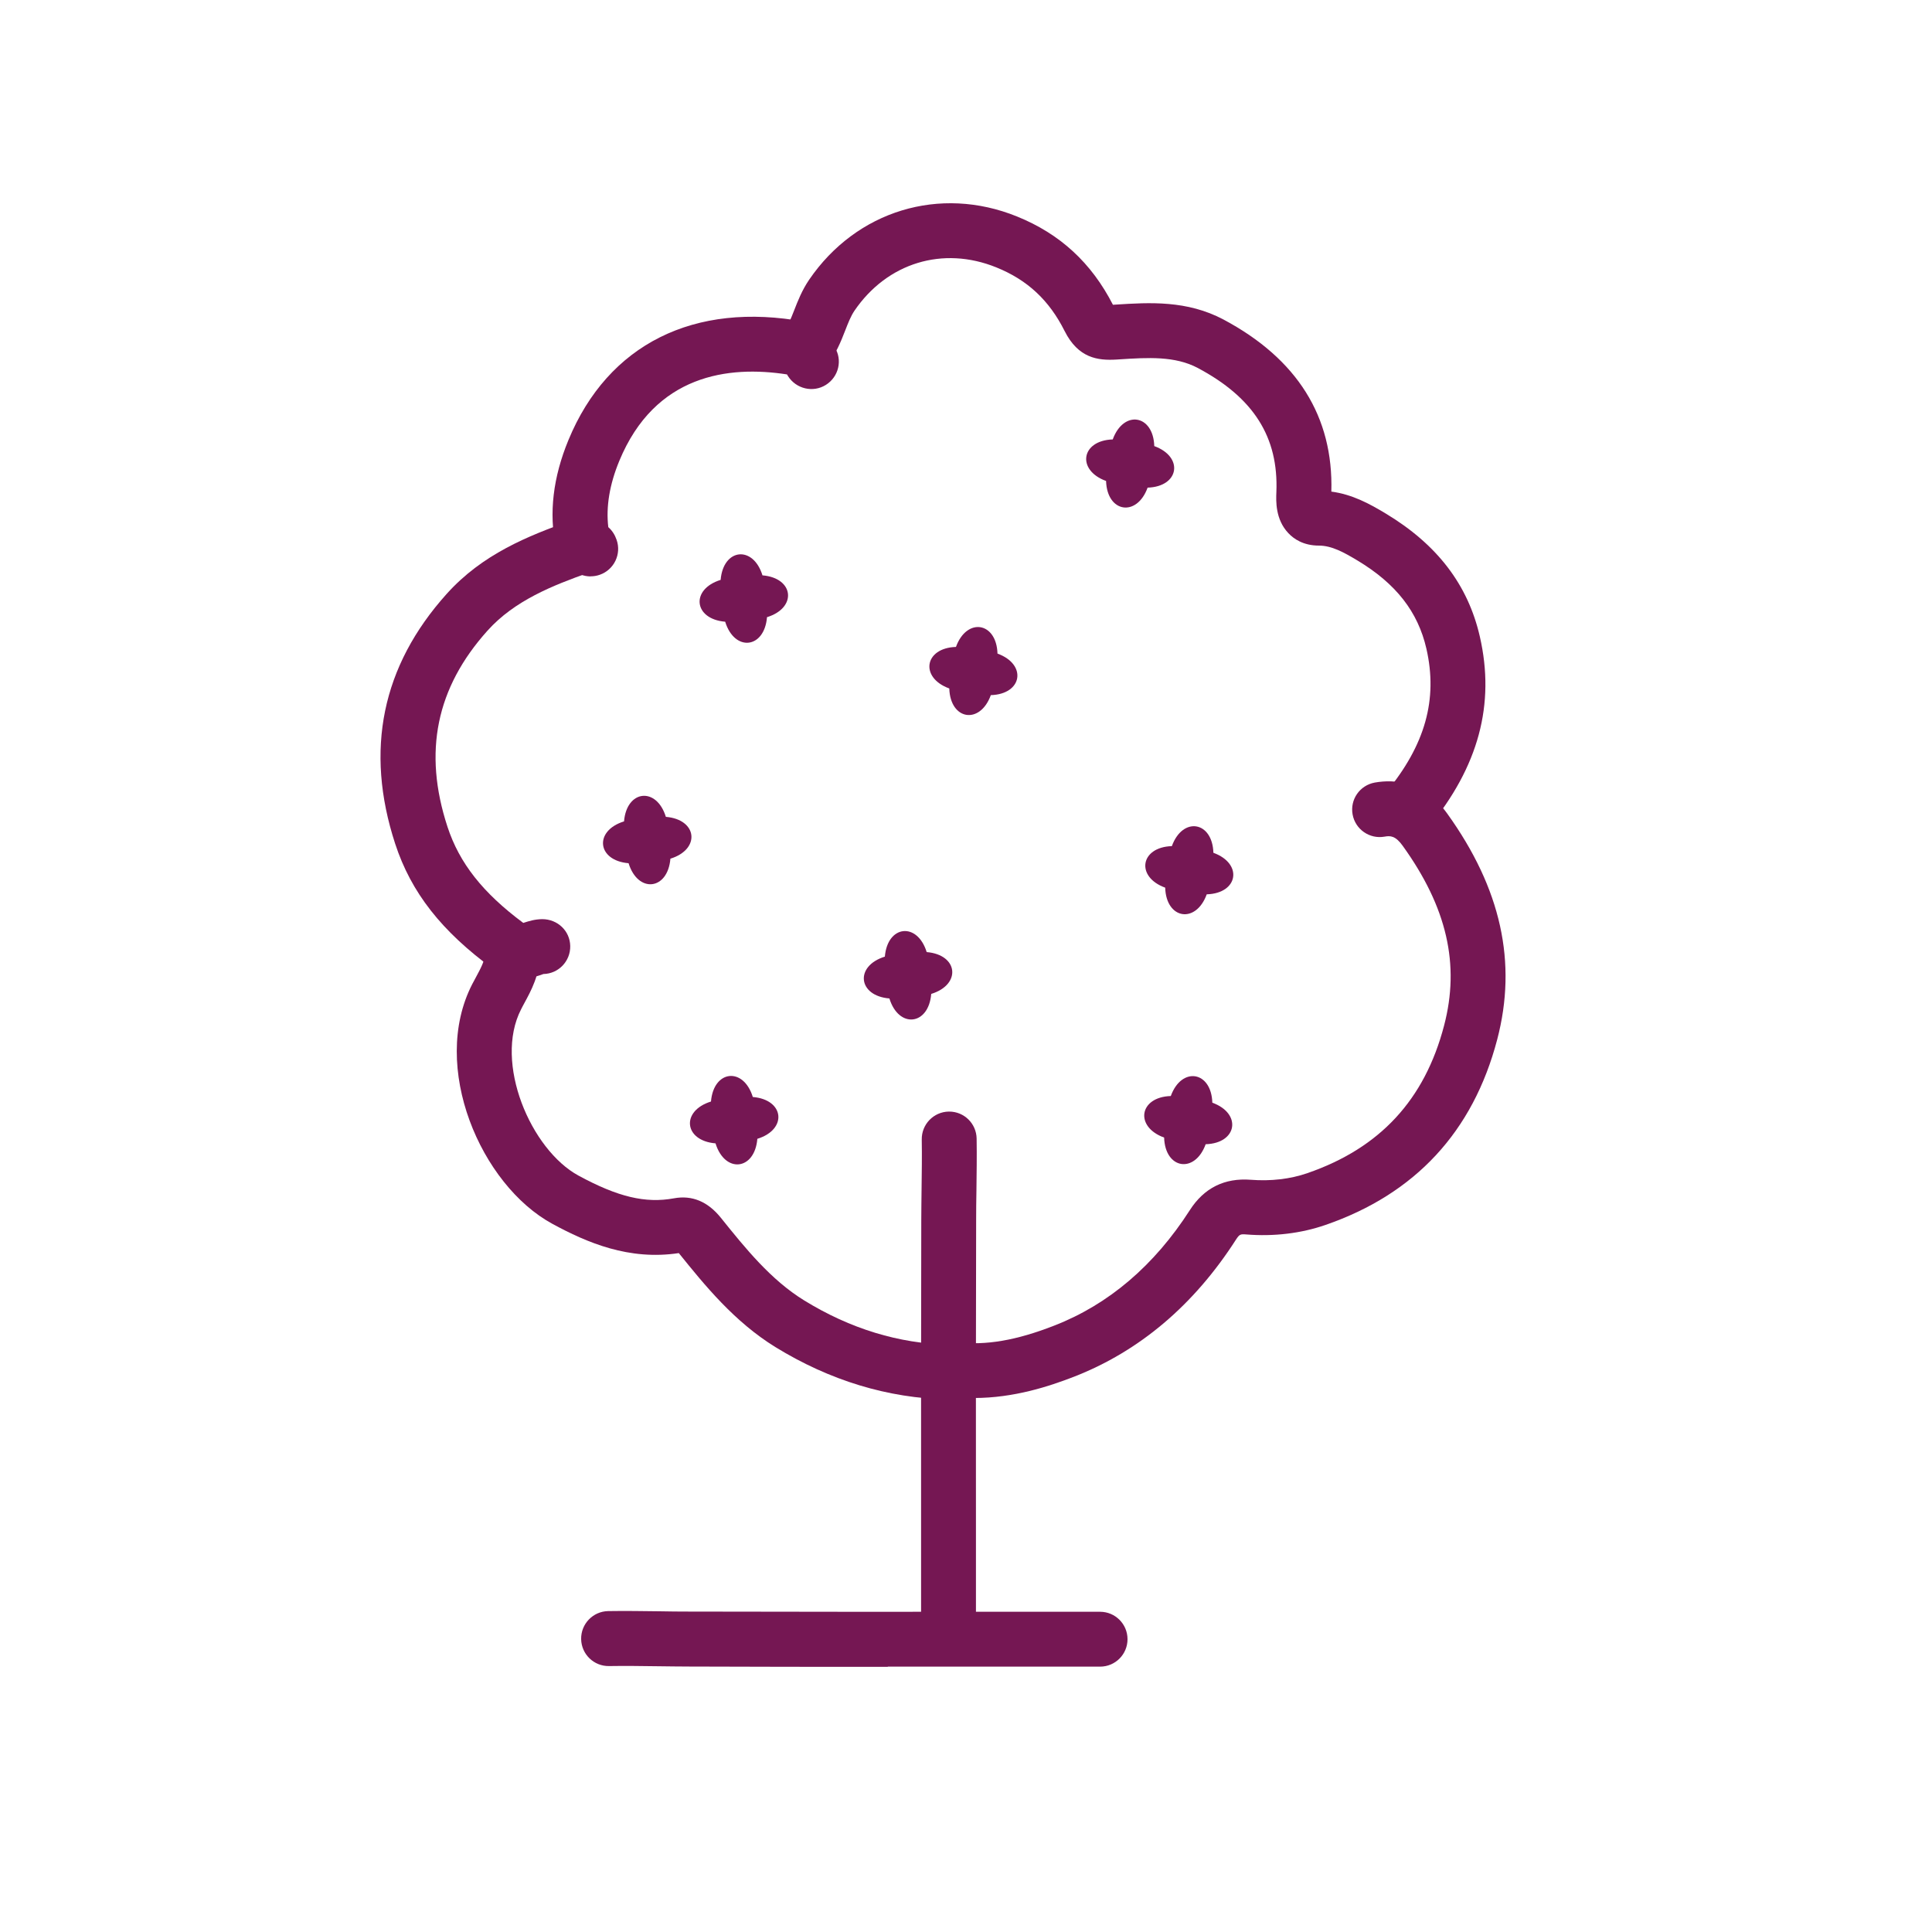 <?xml version="1.0" encoding="UTF-8"?><svg id="a" xmlns="http://www.w3.org/2000/svg" viewBox="0 0 200 200"><defs><style>.b{fill:#751753;}</style></defs><path class="b" d="M145.68,86.67c-.64,0-1.28-.21-1.81-.65-1.21-1-1.38-2.79-.38-4,4.05-4.9,5.37-9.62,4.17-14.87-.88-3.83-3.15-6.73-7.14-9.13-1.4-.84-2.66-1.54-3.99-1.54-1.61,0-2.61-.7-3.16-1.29-1.35-1.42-1.28-3.33-1.24-4.25,.23-5.69-2.35-9.77-8.14-12.85-2.36-1.25-5.15-1.08-8.09-.89l-.31,.02c-1.96,.12-3.97-.15-5.38-2.95-1.6-3.19-3.85-5.29-7.07-6.59-5.53-2.24-11.3-.48-14.69,4.49-.37,.55-.64,1.23-.95,2.03-.46,1.18-.98,2.51-2.01,3.74-1.01,1.21-2.8,1.37-4,.36s-1.37-2.8-.36-4c.44-.52,.73-1.29,1.08-2.17,.38-.98,.81-2.08,1.55-3.17,4.89-7.16,13.53-9.79,21.52-6.55,4.45,1.8,7.7,4.79,9.93,9.14h.02l.31-.02c3.44-.22,7.34-.46,11.12,1.55,7.62,4.06,11.38,10.05,11.16,17.81,2.18,.29,3.97,1.27,5.63,2.27,5.32,3.2,8.51,7.37,9.74,12.73,1.61,7.01-.13,13.48-5.32,19.77-.56,.68-1.37,1.03-2.19,1.03Z"/><path class="b" d="M53.95,101.31c-.85,0-1.84-.23-2.87-.98-5.38-3.93-8.52-7.94-10.17-12.98-3.17-9.7-1.38-18.41,5.33-25.87,3.69-4.11,8.4-6,12.91-7.6,1.48-.52,3.1,.25,3.63,1.74,.52,1.48-.25,3.11-1.74,3.63-3.82,1.35-7.78,2.92-10.57,6.03-5.32,5.92-6.68,12.57-4.15,20.3,1.23,3.76,3.65,6.84,7.85,9.96l.06-.02c.47-.15,1.1-.36,1.9-.37,1.59,0,2.87,1.21,2.9,2.78,.03,1.57-1.21,2.87-2.78,2.9-.03,.01-.15,.06-.27,.1-.46,.15-1.17,.38-2.03,.38Zm.48-5.57h0Z"/><path class="b" d="M98.19,144.87h-.06c-6.22-.13-12.23-1.96-17.86-5.42-4.25-2.62-7.31-6.39-10-9.73-5.16,.78-9.5-1.08-13.09-3.03-7.4-4.02-12.69-16.25-8.3-24.8,.12-.24,.25-.48,.39-.73,.48-.89,.93-1.73,.94-2.41,.01-1.56,1.28-2.82,2.84-2.82h.02c1.57,0,2.83,1.29,2.82,2.86-.01,2.1-.9,3.75-1.62,5.07-.11,.21-.23,.42-.33,.63-2.84,5.53,1.01,14.53,5.95,17.21,4.07,2.21,6.93,2.89,9.87,2.35,1.87-.35,3.51,.33,4.86,2.01,2.54,3.16,5.17,6.43,8.63,8.56,4.76,2.93,9.8,4.47,15,4.58,1.57,.03,2.82,1.33,2.78,2.9-.03,1.55-1.3,2.78-2.84,2.78Zm-28.17-15.45h0Z"/><path class="b" d="M100.84,144.74c-.81,0-1.63-.05-2.47-.15-1.56-.19-2.67-1.61-2.47-3.17,.19-1.56,1.61-2.67,3.17-2.48,2.94,.37,6.15-.18,10.08-1.72,5.62-2.19,10.34-6.21,14.03-11.96,1.47-2.29,3.59-3.34,6.3-3.13,2.06,.16,4.09-.07,5.87-.69,7.5-2.59,12.13-7.59,14.14-15.27,1.66-6.32,.3-12.24-4.28-18.61-.76-1.06-1.29-1.06-1.89-.95-1.54,.27-3.02-.75-3.3-2.3-.28-1.55,.75-3.02,2.3-3.3,2.1-.37,5.11-.12,7.51,3.23,5.56,7.75,7.25,15.39,5.16,23.37-2.5,9.53-8.48,15.99-17.79,19.2-2.51,.87-5.34,1.21-8.18,.98-.62-.05-.71-.02-1.07,.53-4.35,6.78-9.99,11.55-16.75,14.19-2.55,.99-6.22,2.21-10.37,2.21Z"/><path class="b" d="M98.19,171.88c-1.57,0-2.84-1.27-2.84-2.84v-11.04c0-10.57-.01-21.13,.02-31.7,0-1.05,.02-2.11,.03-3.16,.02-1.7,.05-3.46,.02-5.17-.03-1.57,1.22-2.87,2.79-2.9h.05c1.55,0,2.81,1.24,2.84,2.79,.03,1.81,0,3.61-.02,5.36-.02,1.03-.03,2.06-.03,3.09-.03,10.56-.03,21.12-.02,31.68v11.04c0,1.57-1.27,2.84-2.84,2.84Z"/><path class="b" d="M61.14,59.67c-.7,0-1.37-.26-1.89-.72-1.14-.63-1.56-1.59-1.71-2.33-.73-3.49-.29-7.22,1.31-11.08,4.09-9.9,13.01-14.36,24.47-12.23,1.99,.37,2.73,1.91,3.01,2.48l.07,.14c.84,1.33,.43,3.07-.9,3.91-1.33,.84-3.09,.42-3.93-.91l-.1-.17c-6.04-.94-13.66,0-17.36,8.95-1.01,2.44-1.39,4.75-1.14,6.86,.4,.35,.68,.79,.86,1.31,.52,1.48-.26,3.1-1.74,3.62-.31,.11-.63,.16-.94,.16Z"/><path class="b" d="M91.91,172.55c-6.85,0-13.7,0-20.56-.03-1.05,0-2.11-.02-3.16-.03-1.69-.02-3.43-.05-5.13-.02-1.58,.03-2.87-1.22-2.9-2.79s1.22-2.87,2.79-2.9c1.79-.03,3.59,0,5.32,.02,1.03,.02,2.06,.03,3.09,.03,10.51,.03,21.02,.02,31.53,.02h10.99c1.57,0,2.84,1.27,2.84,2.84s-1.27,2.84-2.84,2.84h-10.99c-3.66,0-7.33,0-10.99,0Z"/><path class="b" d="M79.4,63.89c-.27,3.27-3.36,3.61-4.33,.47-3.27-.27-3.61-3.36-.47-4.33,.27-3.27,3.36-3.61,4.33-.47,3.27,.27,3.61,3.36,.47,4.33Z"/><path class="b" d="M69.4,88.89c-.27,3.27-3.36,3.61-4.33,.47-3.27-.27-3.61-3.36-.47-4.33,.27-3.27,3.36-3.61,4.33-.47,3.27,.27,3.61,3.36,.47,4.33Z"/><path class="b" d="M78.4,117.89c-.27,3.27-3.36,3.61-4.33,.47-3.27-.27-3.61-3.36-.47-4.33,.27-3.27,3.36-3.61,4.33-.47,3.27,.27,3.61,3.36,.47,4.33Z"/><path class="b" d="M96.4,102.89c-.27,3.27-3.36,3.61-4.33,.47-3.27-.27-3.61-3.36-.47-4.33,.27-3.27,3.36-3.61,4.33-.47,3.27,.27,3.61,3.36,.47,4.33Z"/><path class="b" d="M118.8,50.48c-1.12,3.08-4.2,2.59-4.3-.69-3.08-1.12-2.59-4.2,.69-4.3,1.12-3.08,4.2-2.59,4.3,.69,3.08,1.12,2.59,4.2-.69,4.3Z"/><path class="b" d="M102.57,71.96c-1.12,3.08-4.2,2.59-4.3-.69-3.08-1.12-2.59-4.2,.69-4.3,1.12-3.08,4.2-2.59,4.3,.69,3.08,1.12,2.59,4.2-.69,4.3Z"/><path class="b" d="M124.92,92.58c-1.12,3.08-4.2,2.59-4.3-.69-3.08-1.12-2.59-4.2,.69-4.3,1.12-3.08,4.2-2.59,4.3,.69,3.08,1.12,2.59,4.2-.69,4.3Z"/><path class="b" d="M124.81,118.45c-1.12,3.08-4.2,2.59-4.3-.69-3.08-1.12-2.59-4.2,.69-4.3,1.12-3.08,4.2-2.59,4.3,.69,3.08,1.12,2.59,4.2-.69,4.3Z"/></svg>